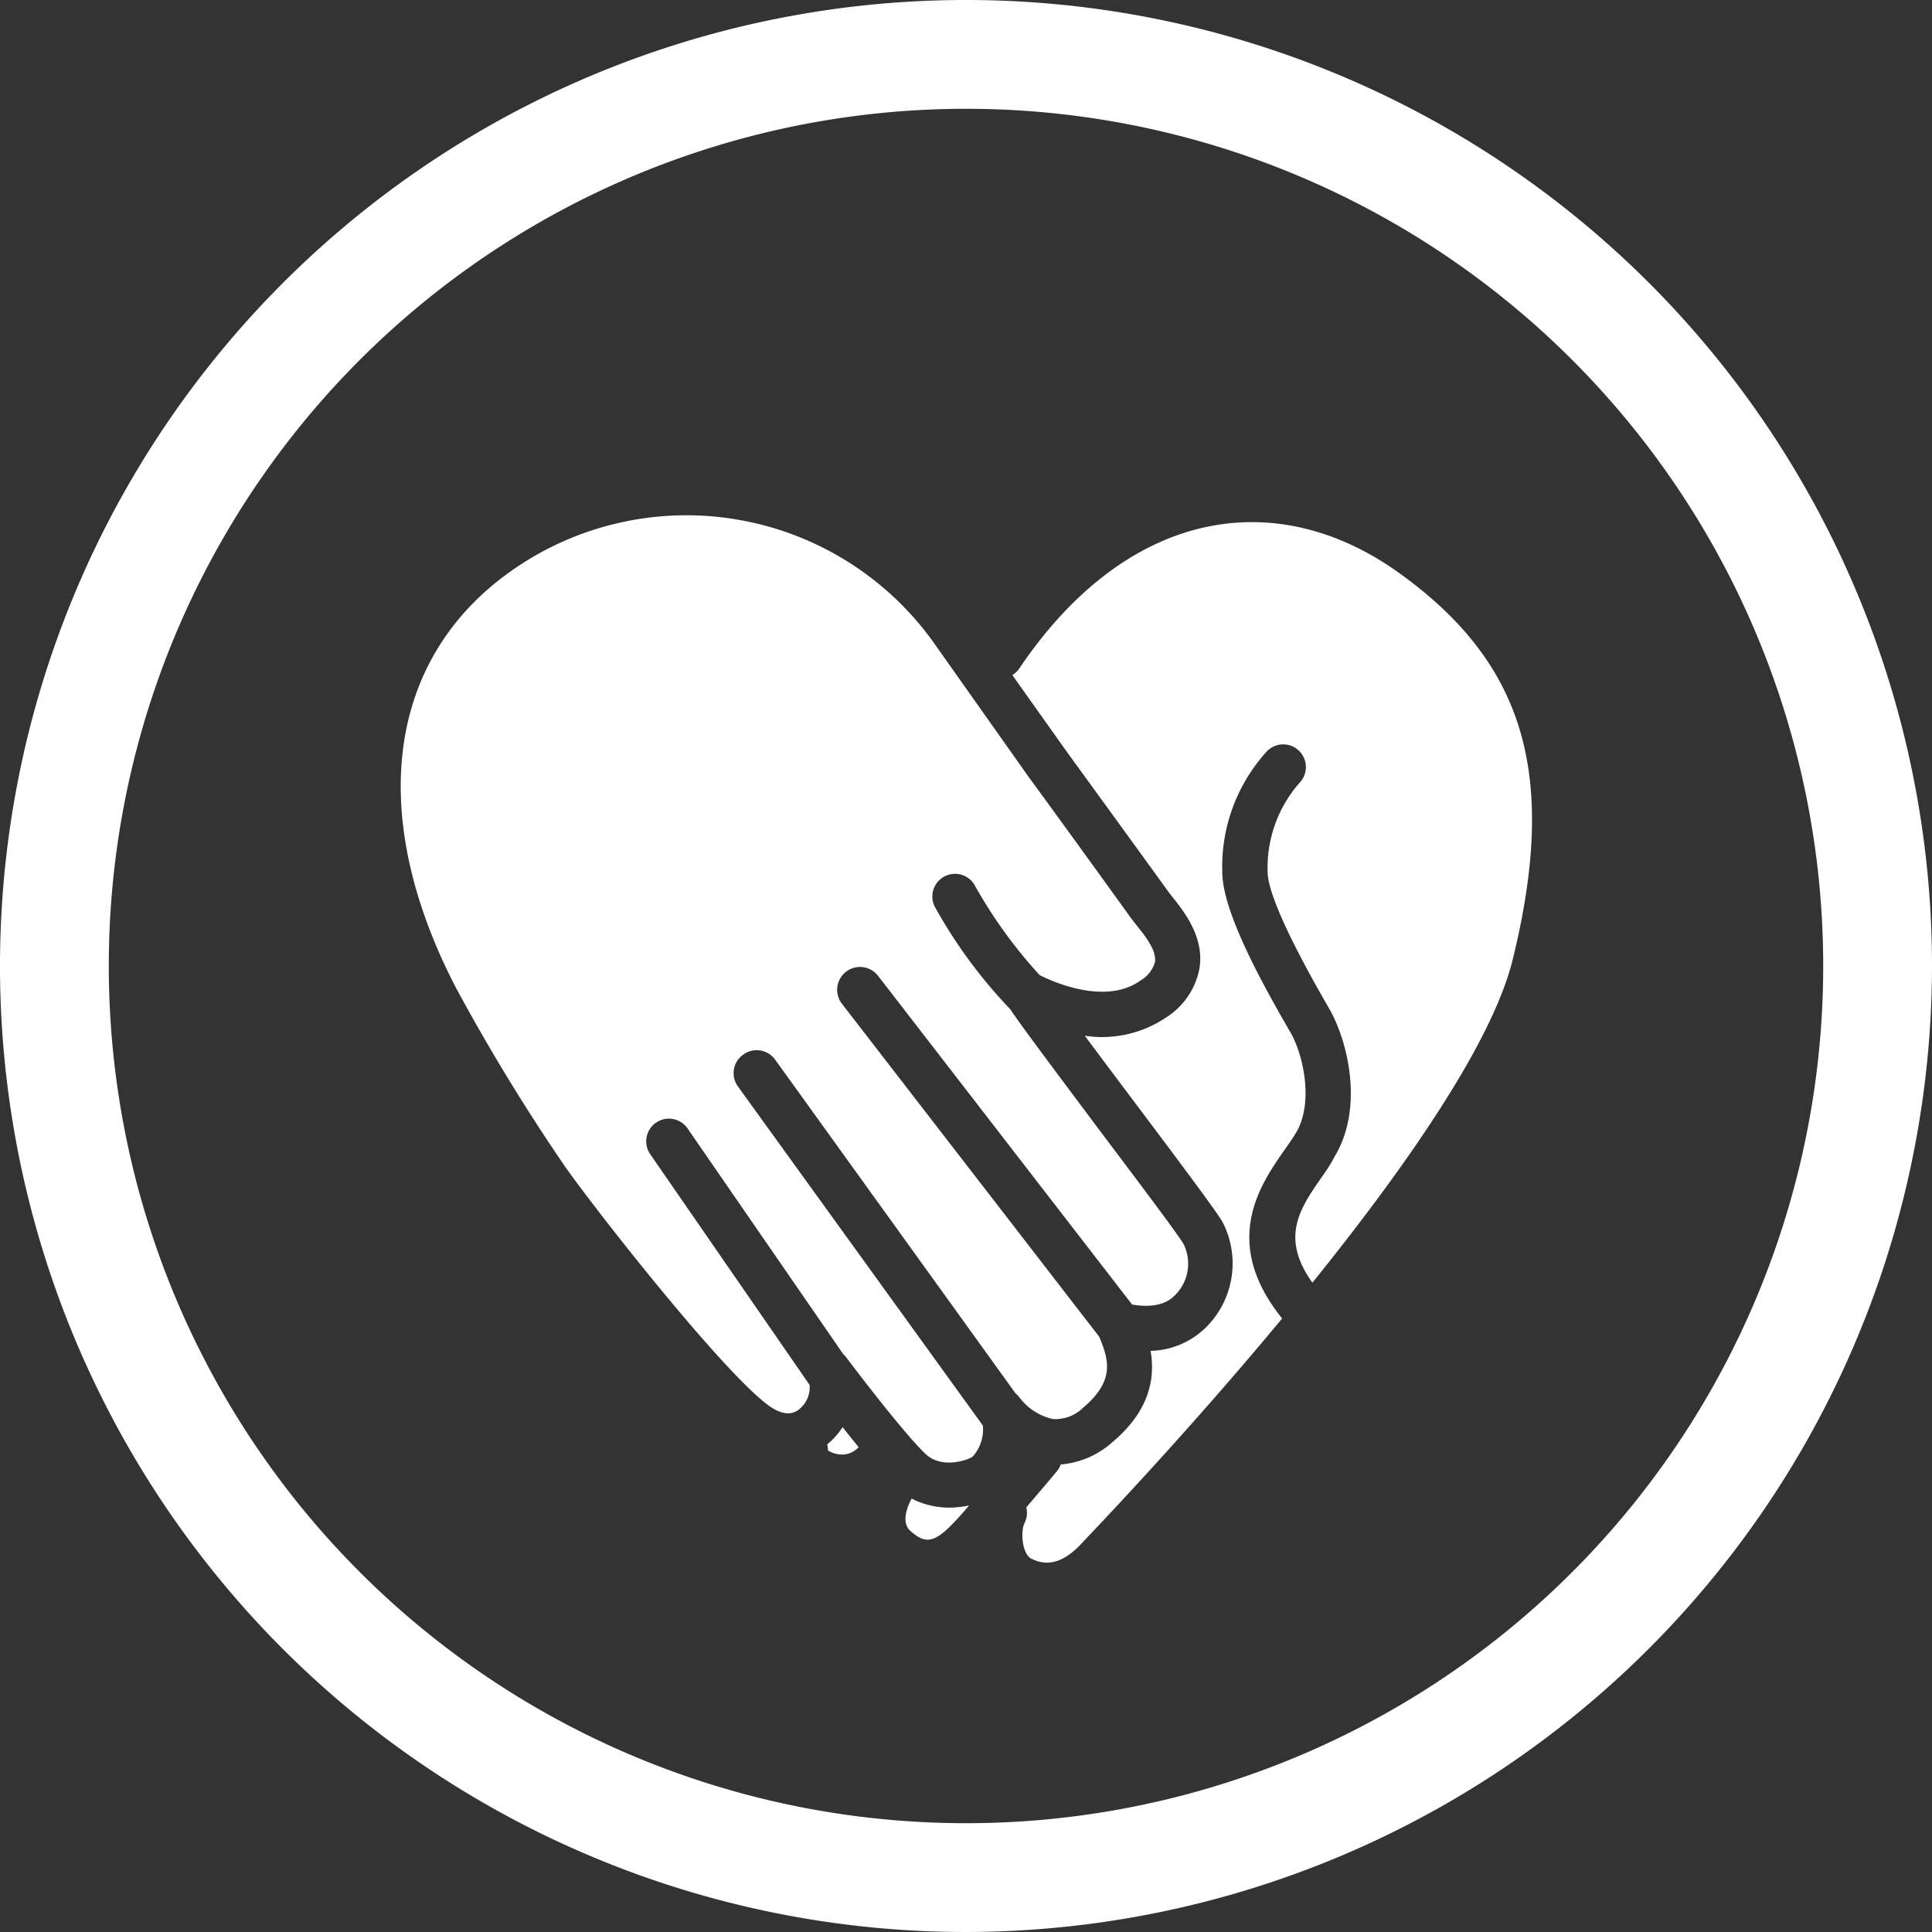 <svg xmlns="http://www.w3.org/2000/svg" viewBox="0 0 213.1 213.1">
  <rect x="0" y="0" width="213.1" height="213.1" fill="#333333" stroke="none"/>
  <title>Asset 1</title>
  <g id="Layer_2" data-name="Layer 2">
    <g id="Layer_1-2" data-name="Layer 1">
      <g>
        <path d="M106.59,213.1A106.55,106.55,0,1,1,213.1,106.51v.08A106.67,106.67,0,0,1,106.59,213.1Zm0-201.1a94.55,94.55,0,1,0,94.51,94.59A94.55,94.55,0,0,0,106.59,12Z" fill="#fff"/>
        <path d="M145.89,129.69c-2.52,3.6-4.72,6.77-1.13,11.79,10.18-12.62,19.79-26.35,22.08-35.59,5-20.3,1.41-32.66-12.46-42.65-6.51-4.69-13.61-6.51-20.54-5.27-8,1.43-15.43,6.88-21.41,15.76a2.48,2.48,0,0,1-.77.73l6,8.45c.39.53,9.86,13.56,11.16,15.38.13.18.3.39.49.63,1.31,1.65,3.52,4.43,3,7.84a8.18,8.18,0,0,1-3.71,5.48,12.6,12.6,0,0,1-8.95,2c1.69,2.28,3.66,4.89,5.43,7.25,5.62,7.48,9.09,12.13,9.76,13.29a9.93,9.93,0,0,1-2.15,11.94,9,9,0,0,1-5.78,2.28c.5,2.89,0,6.56-4.27,10.12a9.69,9.69,0,0,1-5.64,2.41,2.47,2.47,0,0,1-.41.73c-.12.15-1.67,2-3.39,4A2.48,2.48,0,0,1,113,168c-.47,1-.23,3.43.75,3.92,1.16.58,3,1,5.42-1.54l.61-.65c4.31-4.53,12.92-13.79,21.64-24.3-6.82-8.47-2.4-14.79.29-18.63.45-.64.87-1.24,1.2-1.79,2-3.22.92-8.56-.59-11.17-3.49-6-7.47-13.44-7.5-17.61a18.89,18.89,0,0,1,4.91-13.35,2.5,2.5,0,0,1,3.62,3.45,14.18,14.18,0,0,0-3.53,9.85c0,1.54,1.2,5.41,6.8,15.09,2,3.46,3.88,10.89.57,16.33A16.67,16.67,0,0,1,145.89,129.69Z" fill="#fff"/>
        <path d="M82,116.31a2.5,2.5,0,0,1,3.49.56L112,153.67a2.47,2.47,0,0,1,.44.46,6.35,6.35,0,0,0,3.69,2.39,4.37,4.37,0,0,0,3.34-1.25c3.57-3,2.8-5.35,1.78-7.82L92.8,110.63a2.52,2.52,0,0,1,4-3.06l28.07,36.32c1.06.19,3.19.38,4.52-.83a4.9,4.9,0,0,0,1.19-5.78c-.54-1-5.46-7.51-9.42-12.77-5.23-7-8.62-11.51-9.72-13.18A54.68,54.68,0,0,1,103.1,100a2.5,2.5,0,1,1,4.48-2.23,52.74,52.74,0,0,0,7.09,9.78c.9.47,7.08,3.48,11.1.62a3.52,3.52,0,0,0,1.63-2.06c.18-1.29-1.13-2.94-2-4l-.65-.84c-1.28-1.8-11-15.22-11.14-15.36L103,70.9a33.5,33.5,0,0,0-46.72-7.85c-13.62,9.7-15.87,26.85-6,45.88a218.64,218.64,0,0,0,12.1,19.82c3.43,4.86,17.18,22.39,22.32,26.22,2.19,1.63,3.25.66,3.6.34a3.11,3.11,0,0,0,1-2.55L71.72,127.31a2.5,2.5,0,1,1,4.12-2.84L93,149.35a2.47,2.47,0,0,1,.31.33c1.72,2.29,6.64,8.68,8.79,10.7,1.78,1.67,4.61.69,5.18.29a4.47,4.47,0,0,0,1.13-3.43l-27-37.38a2.5,2.5,0,0,1,.52-3.5Z" fill="#fff"/>
        <path d="M105.3,167.84c.37-.39.94-1,1.59-1.79a10.48,10.48,0,0,1-2.2.24,9,9,0,0,1-4.14-1c-.63,1.22-1.09,2.74-.12,3.58C102,170.26,103,170.31,105.3,167.84Z" fill="#fff"/>
        <path d="M91.6,159l-.36.31a2.5,2.5,0,0,1,.08.67,3,3,0,0,0,1.57.46,2.49,2.49,0,0,0,1.82-.82c-.6-.73-1.2-1.48-1.77-2.2A8.24,8.24,0,0,1,91.6,159Z" fill="#fff"/>
      </g>
    </g>
  </g>
</svg>

